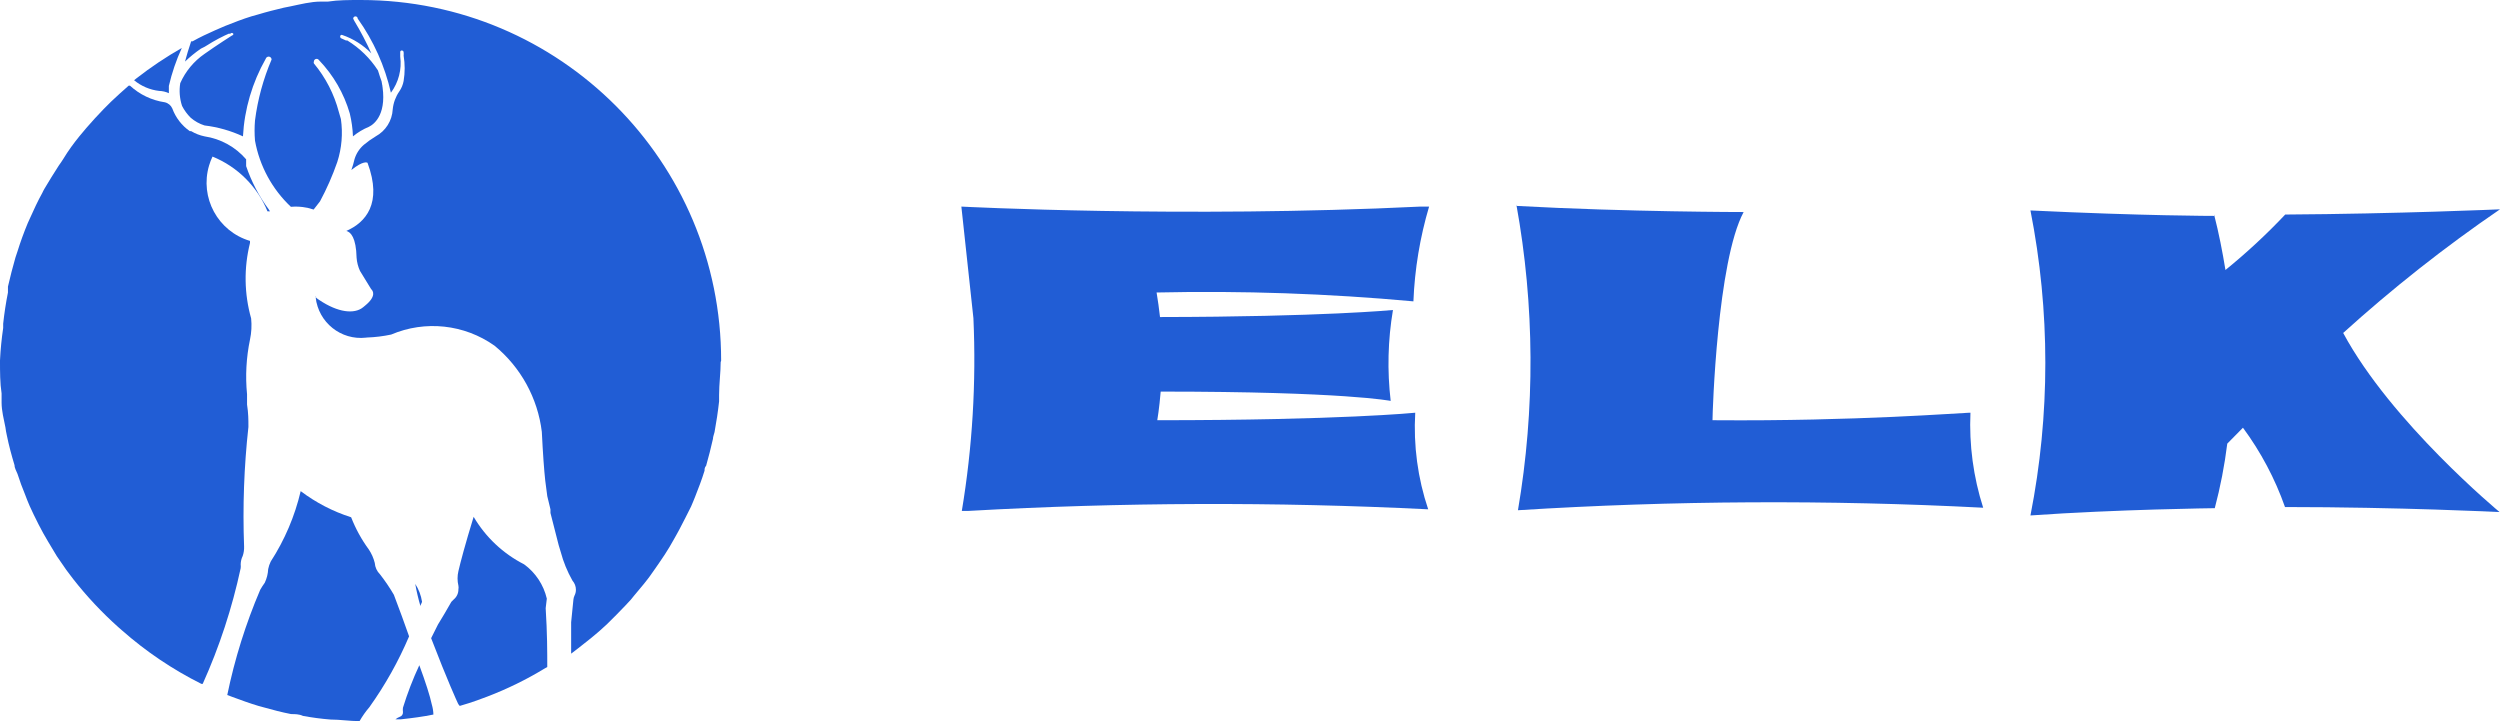 <?xml version="1.0" encoding="UTF-8"?>
<svg id="_レイヤー_1" data-name="レイヤー 1" xmlns="http://www.w3.org/2000/svg" version="1.1" viewBox="0 0 110 31.73">
  <defs>
    <style>
      .cls-1 {
        fill: #215dd5;
        stroke-width: 0px;
      }
    </style>
  </defs>
  <g id="_レイヤー_2" data-name="レイヤー 2">
    <g id="design">
      <path class="cls-1" d="M50.92,18.49h0s.09-.52.15-1.26c8.11,0,10.12.41,10.12.41-.157-1.331-.123-2.678.1-4h0s-3.08.3-10.25.31c-.04-.36-.09-.72-.15-1.08,3.771-.084,7.544.046,11.3.39.056-1.413.288-2.814.69-4.17h-.38c-10.45.51-20.2,0-20.2,0l.53,4.91c.127,2.837-.044,5.679-.51,8.48h.3c6.734-.381,13.484-.404,20.22-.07-.46-1.367-.653-2.81-.57-4.25,0,0-3.27.33-11.35.33Z"/>
      <path class="cls-1" d="M86.7,18.16h-.06c-.28,0-5,.38-11.19.33h-.1c0-.35.21-7,1.37-9.16,0,0-5.06,0-10-.27v-.06c.806,4.445.83,8.997.07,13.45h0c6.816-.427,13.65-.464,20.47-.11-.432-1.349-.622-2.765-.56-4.18Z"/>
      <path class="cls-1" d="M103.1,14.65c2.174-1.968,4.479-3.786,6.9-5.44,0,0-4.54.2-9.45.23h0c-.822.87-1.701,1.685-2.63,2.44-.13-.8-.29-1.62-.5-2.44v.56h0v-.5h0s-3.08,0-8.08-.24h0c.873,4.431.873,8.989,0,13.42,3.83-.27,8.11-.32,8.11-.32h0c.247-.933.431-1.882.55-2.84l.69-.7c.786,1.065,1.41,2.241,1.85,3.49h0c5,0,9.44.22,9.44.22,0,0-4.77-3.95-6.88-7.88Z"/>
      <polygon class="cls-1" points="11.89 24.61 11.87 24.66 11.88 24.66 11.89 24.61"/>
      <polygon class="cls-1" points="16.58 24.25 16.59 24.27 16.59 24.27 16.58 24.25"/>
      <polygon class="cls-1" points="13.89 13.02 13.95 13.36 13.9 13.03 13.89 13.02"/>
      <polygon class="cls-1" points="9 6.03 8.96 6.02 8.98 6.03 9 6.03"/>
      <polygon class="cls-1" points="11.68 8.88 11.69 8.89 11.71 8.93 11.68 8.88"/>
      <polygon class="cls-1" points="16.17 31.22 16.17 31.22 16 31.52 16.17 31.22"/>
      <path class="cls-1" d="M7.47,4.41v.11c-.006-.036-.006-.074,0-.11Z"/>
      <path class="cls-1" d="M20.79,22.77h0Z"/>
      <polygon class="cls-1" points="23.83 18.96 23.83 18.96 23.83 18.95 23.83 18.96"/>
      <path class="cls-1" d="M18.5,26.67c0-.06.05-.12.07-.19-.043-.282-.145-.551-.3-.79.059.331.136.658.23.98Z"/>
      <polygon class="cls-1" points="18.57 27.75 18.57 27.74 18.56 27.75 18.57 27.75"/>
      <path class="cls-1" d="M7,4c.149.004.295.038.43.1v-.23h0v-.09c.133-.574.324-1.134.57-1.67-.698.398-1.366.846-2,1.34l-.1.08h0c.313.26.696.423,1.1.47Z"/>
      <path class="cls-1" d="M17.33,26.17c-.183-.313-.387-.614-.61-.9-.135-.133-.217-.311-.23-.5h0c-.052-.21-.14-.41-.26-.59-.321-.437-.583-.915-.78-1.42-.8-.255-1.55-.644-2.22-1.15-.258,1.102-.705,2.151-1.32,3.1-.05.105-.087.216-.11.33-.01.208-.061.412-.15.6h0c-.072.1-.139.203-.2.31-.637,1.491-1.123,3.042-1.45,4.63h0l.21.08c.38.14.76.28,1.16.4l.22.06c.4.11.8.22,1.22.3.17,0,.35,0,.52.08.4.074.804.127,1.21.16.42,0,.85.07,1.28.07h0c.124-.217.267-.421.43-.61.695-.973,1.282-2.019,1.75-3.12-.2-.58-.43-1.19-.67-1.83Z"/>
      <path class="cls-1" d="M18.45,29.27c-.282.606-.523,1.231-.72,1.87-.008.063-.008.127,0,.19h0c.009.094-.049.182-.14.21h0c-.069.026-.133.063-.19.11h.24c.48-.05,1-.12,1.43-.21h0c-.004-.149-.028-.297-.07-.44-.08-.38-.28-1-.55-1.73Z"/>
      <path class="cls-1" d="M24.06,26.34c-.141-.607-.496-1.143-1-1.51h0c-.924-.471-1.694-1.196-2.22-2.09-.38,1.24-.58,2-.67,2.39-.05.21-.05.43,0,.64h0c.01.053.01.107,0,.16.003.169-.07.331-.2.44h0l-.11.11c-.21.37-.41.71-.59,1l-.3.6c.71,1.85,1.15,2.81,1.18,2.87s.05.08.08.11h0c.26-.07.51-.16.75-.24l.46-.17c.879-.336,1.726-.751,2.53-1.24l.11-.06h0c0-.65,0-1.49-.07-2.59l.05-.42Z"/>
      <polygon class="cls-1" points="17.73 2.32 17.73 2.3 17.73 2.31 17.73 2.32"/>
      <polygon class="cls-1" points="16.14 7.16 16.15 7.15 16.14 7.16 16.14 7.16"/>
      <polygon class="cls-1" points="17.64 2.87 17.64 2.87 17.64 2.87 17.64 2.87"/>
      <path class="cls-1" d="M16.84,3.85v-.06c.006-.02.006-.04,0-.06v.12Z"/>
      <polygon class="cls-1" points="15.06 1.58 15.05 1.57 15.05 1.57 15.06 1.58"/>
      <path class="cls-1" d="M31.73,15.87C31.736,7.111,24.639.006,15.88,0c-.003,0-.007,0-.01,0h0c-.49,0-1,0-1.44.07h-.31c-.45,0-.9.12-1.34.21l-.3.06c-.37.09-.74.18-1.1.29l-.32.09c-.39.12-.77.27-1.15.42l-.44.19c-.34.15-.68.31-1,.49h-.06c-.11.32-.2.63-.27.89.217-.209.452-.399.7-.57h0l.16-.08.1-.06h0c.337-.215.692-.403,1.06-.56l-.09.05h.06c.021-.039.07-.053.109-.031.013.007.024.018.031.031,0,.035-.025.065-.06.07h0s-.69.44-1.21.81c-.469.323-.839.769-1.07,1.29-.053.335-.026.678.08,1h0c.098.192.227.368.38.52.178.154.385.27.61.34.585.07,1.155.232,1.69.48.065-1.199.408-2.366,1-3.41h0c.017-.058.07-.098.13-.1.072,0,.13.058.13.13.004.02.004.04,0,.06h0v-.06c-.366.855-.612,1.757-.73,2.68-.025.296-.025.594,0,.89.202,1.114.755,2.134,1.58,2.91.338-.029.678.012,1,.12l.28-.36c.299-.556.553-1.134.76-1.73.197-.61.251-1.256.16-1.89h0l-.09-.31c-.205-.785-.581-1.516-1.1-2.14h0c-.01-.026-.01-.054,0-.08,0-.066.054-.12.12-.12.04,0,.077.018.1.05h0c.637.662,1.103,1.468,1.36,2.35h0c.08.331.127.67.14,1.01.211-.174.447-.316.7-.42.25-.12.84-.59.56-2-.05-.13-.1-.29-.16-.48-.345-.536-.807-.987-1.35-1.32h-.06l-.22-.1h0c-.039-.031-.045-.088-.013-.127.004-.005.008-.009.013-.013.019-.008.041-.008.06,0h0c.485.165.923.443,1.28.81-.221-.491-.472-.969-.75-1.43l-.05-.1h0c0-.055.045-.1.1-.1.055,0,.1.045.1.1h0c.698.979,1.195,2.087,1.46,3.26.338-.457.485-1.027.41-1.59v-.19h0c-.006-.038.021-.074.059-.079.004,0,.007,0,.011,0,.044,0,.08.036.08.08h0c.005.05.005.1,0,.15h0c.061.367.061.743,0,1.11h0c-.029.165-.094.322-.19.46h0c-.162.234-.262.506-.29.79h0c-.026.5-.31.951-.75,1.19-.183.11-.357.233-.52.37-.194.167-.336.385-.41.63-.037.163-.084.323-.14.48.52-.42.69-.33.71-.32h0c.67,1.8-.09,2.63-.93,3h0c.19.05.43.29.45,1.18h0c.015.201.066.397.15.58h0l.49.8h0c.07.06.26.3-.27.73h0c-.053.048-.11.092-.17.13h0c-.42.25-1.15.13-2-.49.122,1.098,1.111,1.889,2.209,1.766.017-.002.034-.004.051-.006.356-.012.711-.056,1.06-.13,1.499-.638,3.221-.452,4.55.49h0c1.155.949,1.9,2.306,2.08,3.79h0c.05,1,.1,1.68.15,2.14l.09.69.14.58v.16l.36,1.41.09.3c.118.444.293.871.52,1.27h0c.097.11.151.253.15.4,0,.087-.02.173-.06.25h0c-.027.057-.044.118-.05.18l-.1,1v1.38h0l.3-.23c.32-.25.64-.5.95-.77l.34-.31c.27-.26.53-.53.79-.8s.26-.28.38-.43.3-.36.45-.54.28-.36.41-.55.34-.48.5-.73.27-.43.39-.65.18-.31.26-.47c.18-.34.35-.68.51-1,.06-.13.11-.27.17-.41.15-.38.3-.77.42-1.16,0-.07,0-.14.07-.22.11-.39.21-.78.3-1.18,0-.1.05-.2.07-.3.08-.44.15-.89.2-1.35v-.28c0-.48.07-1,.07-1.45l.02-.06Z"/>
      <polygon class="cls-1" points="16.3 2.36 16.3 2.36 16.3 2.36 16.3 2.36"/>
      <path class="cls-1" d="M10.59,24.83h0c.003-.128.033-.255.09-.37h0c.045-.132.065-.271.06-.41-.066-1.756-.003-3.514.19-5.26v-.07h0c0-.23,0-.54-.06-.92v-.45h0c-.079-.805-.035-1.618.13-2.41h0c.065-.306.082-.619.05-.93-.306-1.083-.323-2.228-.05-3.32v-.09c-1.414-.419-2.22-1.906-1.8-3.319.04-.134.09-.265.15-.391h0c1.098.446,1.97,1.314,2.42,2.41h.11l-.05-.08c-.43-.581-.767-1.226-1-1.91h0v-.08c-.004-.073-.004-.147,0-.22-.469-.545-1.119-.904-1.83-1.01-.208-.043-.407-.121-.59-.23h-.06c-.353-.246-.622-.596-.77-1h0c-.061-.138-.183-.238-.33-.27h0c-.572-.084-1.105-.339-1.53-.73h-.06c-.26.23-.52.46-.77.7l-.33.33c-.26.27-.52.55-.76.83l-.31.37c-.25.31-.48.62-.71,1-.06.09-.12.19-.19.28-.22.34-.43.68-.62,1-.041.068-.077.138-.11.21-.2.36-.37.73-.54,1.11l-.1.22c-.17.41-.32.82-.45,1.24l-.09.27c-.12.42-.23.84-.33,1.28v.26c-.09.45-.16.91-.21,1.37v.19c-.07.474-.117.951-.14,1.43h0c0,.49,0,1,.07,1.45v.4c0,.37.1.74.17,1.1.014.114.034.228.06.34.09.45.21.89.34,1.32,0,.13.08.25.13.38.1.313.21.613.33.9.06.17.13.33.2.5s.26.55.4.83.27.5.41.74l.39.65.42.61.31.41c.594.756,1.253,1.459,1.97,2.1l.16.14c1.059.935,2.236,1.728,3.5,2.36h.06c.735-1.633,1.294-3.339,1.67-5.09.007-.056.007-.114,0-.17Z"/>
    </g>
  </g>
</svg>